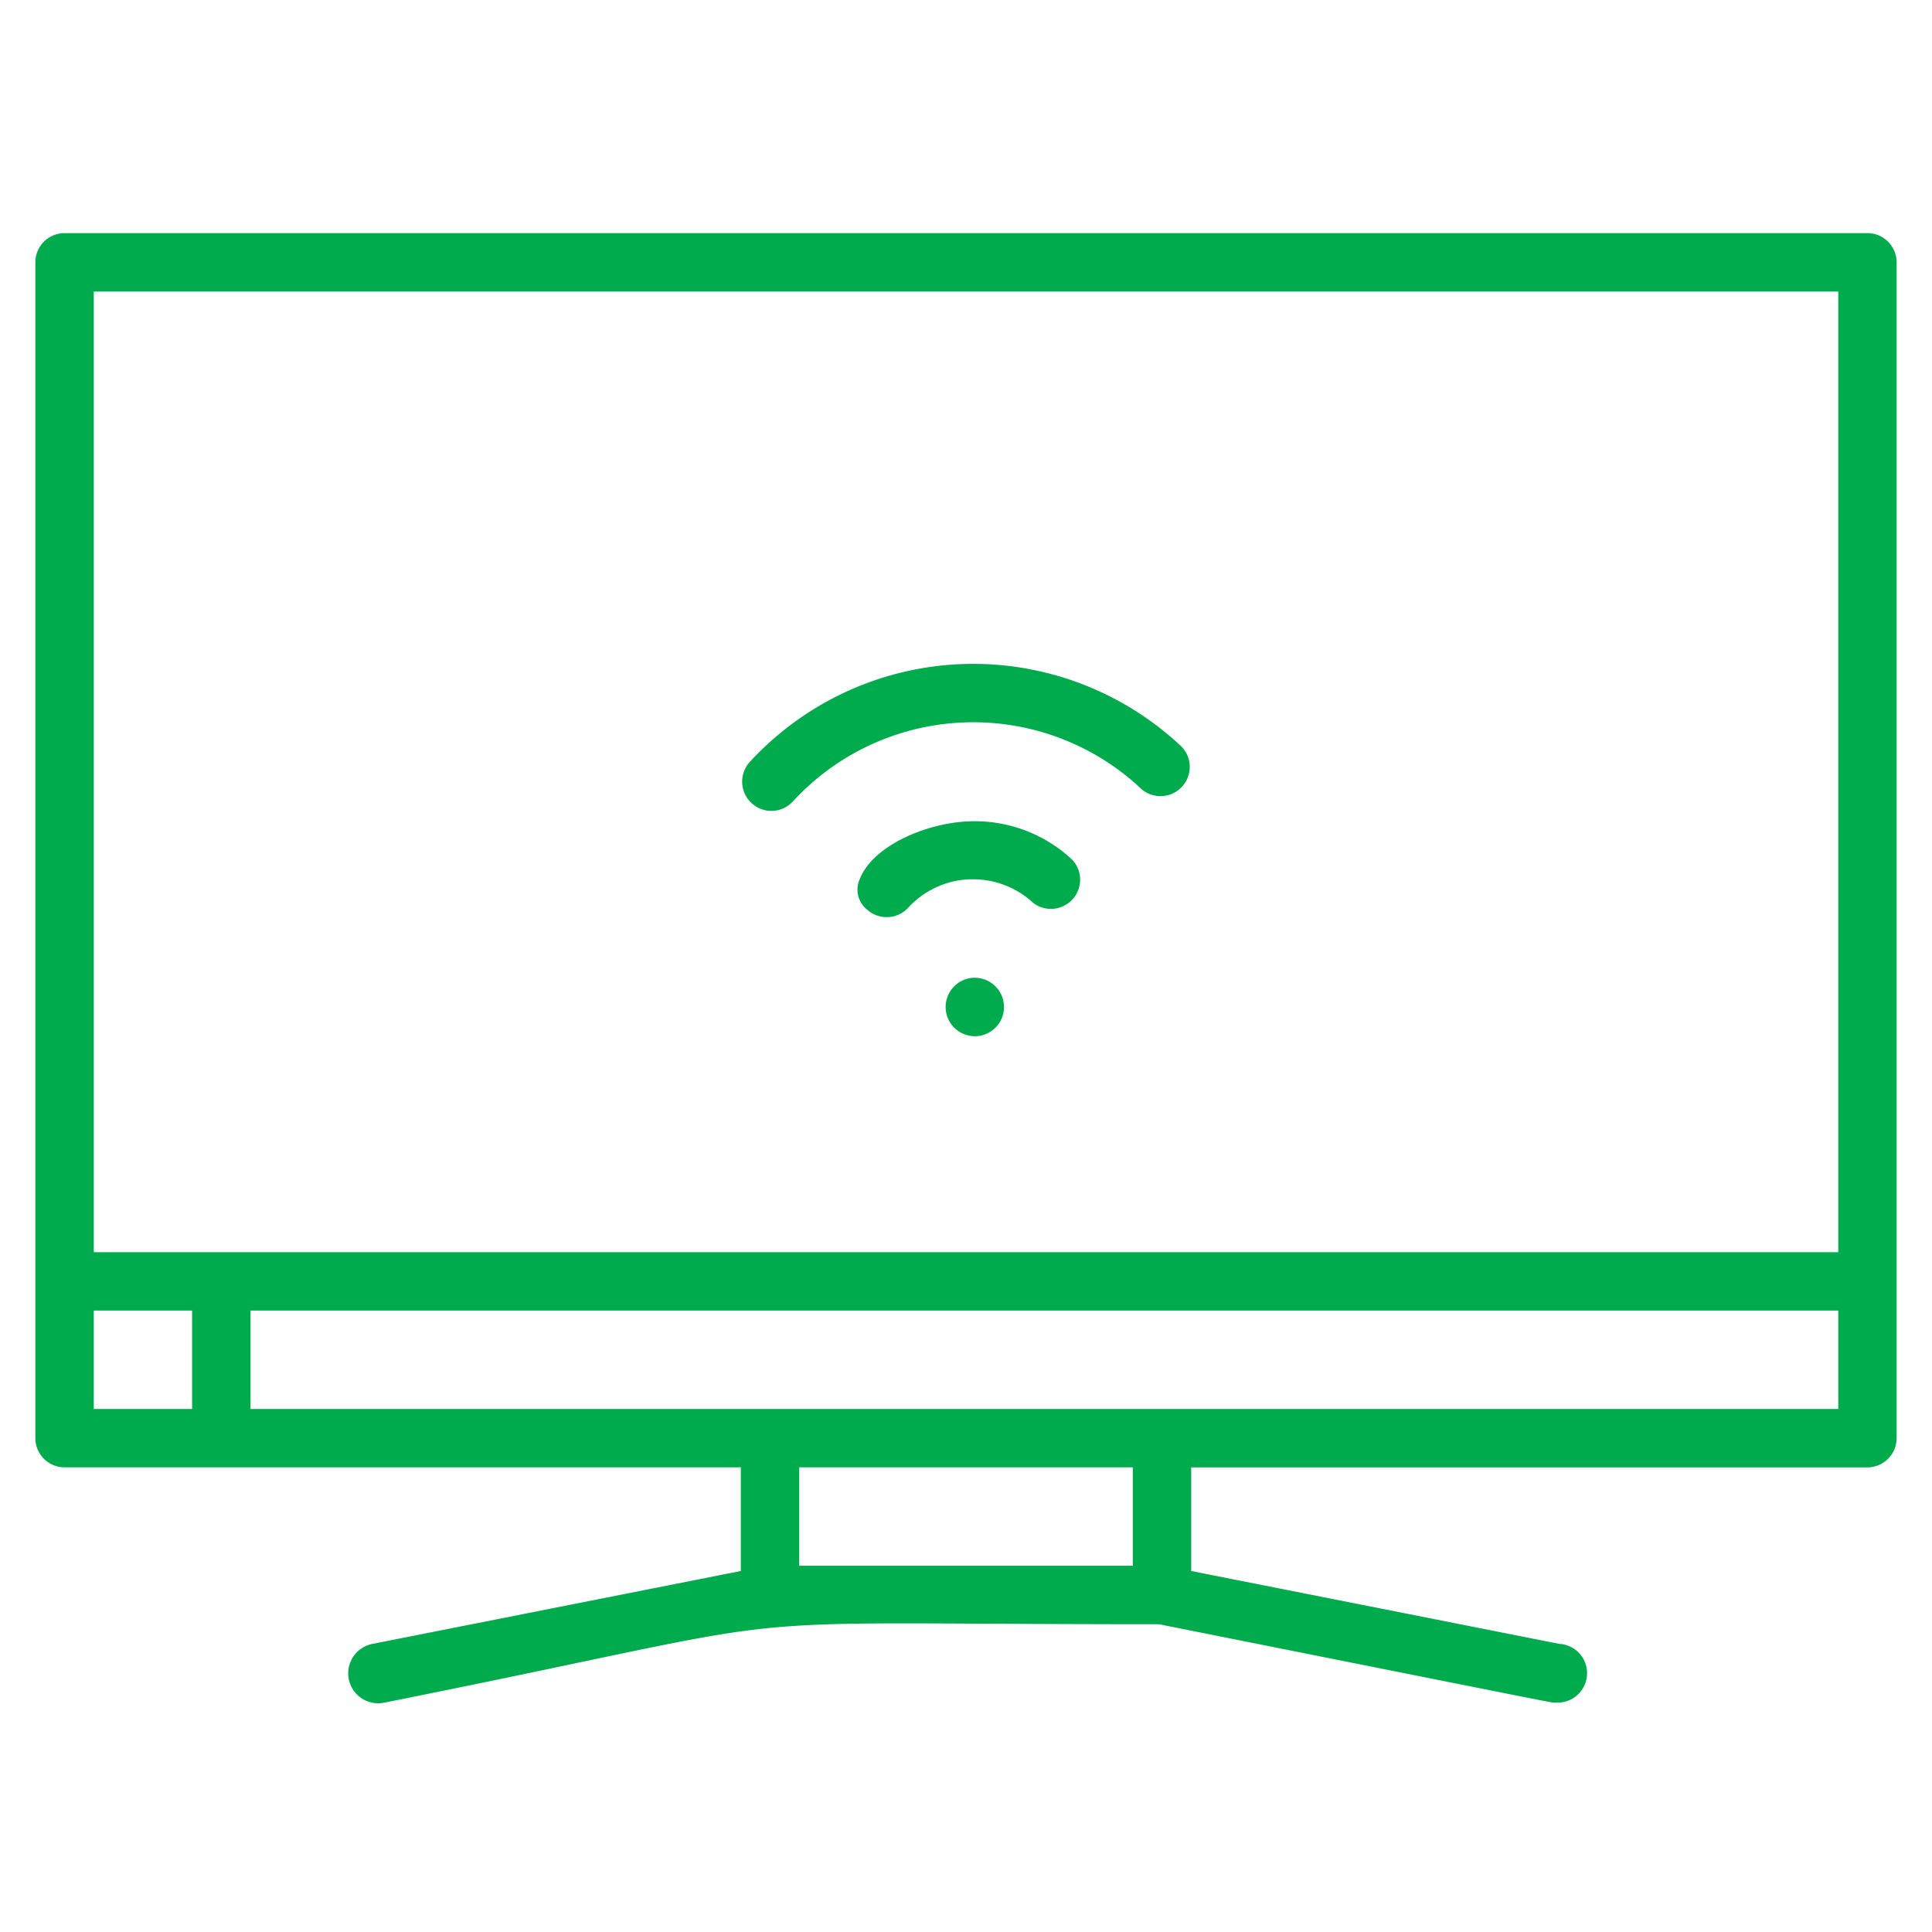 <svg xmlns="http://www.w3.org/2000/svg" xmlns:xlink="http://www.w3.org/1999/xlink" width="58" height="58" viewBox="0 0 58 58">
  <defs>
    <clipPath id="clip-path">
      <rect id="Rectangle_751" data-name="Rectangle 751" width="58" height="58" transform="translate(727 -16794)" fill="#fff"/>
    </clipPath>
  </defs>
  <g id="Mask_Group_46" data-name="Mask Group 46" transform="translate(-727 16794)" clip-path="url(#clip-path)">
    <g id="Group_833" data-name="Group 833" transform="translate(2.761 6.433)">
      <path id="Subtraction_44" data-name="Subtraction 44" d="M10.888,44.736a.9.9,0,0,1-.175-1.782l11.066-2.19V37.653H1.477A.878.878,0,0,1,.6,36.777V1.478A.878.878,0,0,1,1.477.6H55.6a.878.878,0,0,1,.877.877v35.3a.878.878,0,0,1-.877.877H35.3v3.111l11.067,2.19.028,0a.883.883,0,0,1-.086,1.761c-.027,0-.056,0-.089,0l-.03,0h-.022c-.15-.021-1.178-.226-6.117-1.212l-.637-.127-5.079-1.014H34.3c-2.055,0-3.733-.009-5.082-.016h-.013c-1.032-.006-1.817-.01-2.516-.01-4.191,0-4.926.155-9.71,1.164h-.007c-1.412.3-3.346.706-5.91,1.219A.926.926,0,0,1,10.888,44.736Zm12.644-7.083v2.953H33.546V37.653ZM7.06,32.946V35.9H54.725V32.946Zm-4.706,0V35.9H5.306V32.946Zm0-30.592V31.193H54.725V2.354Z" transform="translate(724.7 -16794.035)" fill="#00ab4e"/>
      <path id="Subtraction_47" data-name="Subtraction 47" d="M1.473,3.479a.871.871,0,0,1-.589-.229.765.765,0,0,1-.215-.916C1.076,1.3,2.774.6,4.1.6A4.276,4.276,0,0,1,7.046,1.755a.876.876,0,0,1-.64,1.476.864.864,0,0,1-.542-.188,2.65,2.65,0,0,0-1.8-.7l-.1,0A2.636,2.636,0,0,0,2.119,3.2.871.871,0,0,1,1.473,3.479Z" transform="translate(749.382 -16776.379)" fill="#00ab4e"/>
      <path id="Subtraction_45" data-name="Subtraction 45" d="M1.477,5.015A.879.879,0,0,1,.833,3.54a9.115,9.115,0,0,1,12.883-.525A.878.878,0,1,1,12.524,4.3a7.359,7.359,0,0,0-10.4.429A.87.87,0,0,1,1.477,5.015Z" transform="translate(745.919 -16781.104)" fill="#00ab4e"/>
      <path id="Subtraction_46" data-name="Subtraction 46" d="M1.477,2.355A.878.878,0,0,1,1.438.6h.04a.878.878,0,0,1,.04,1.755Z" transform="translate(752.026 -16771.68)" fill="#00ab4e"/>
    </g>
  </g>
</svg>
